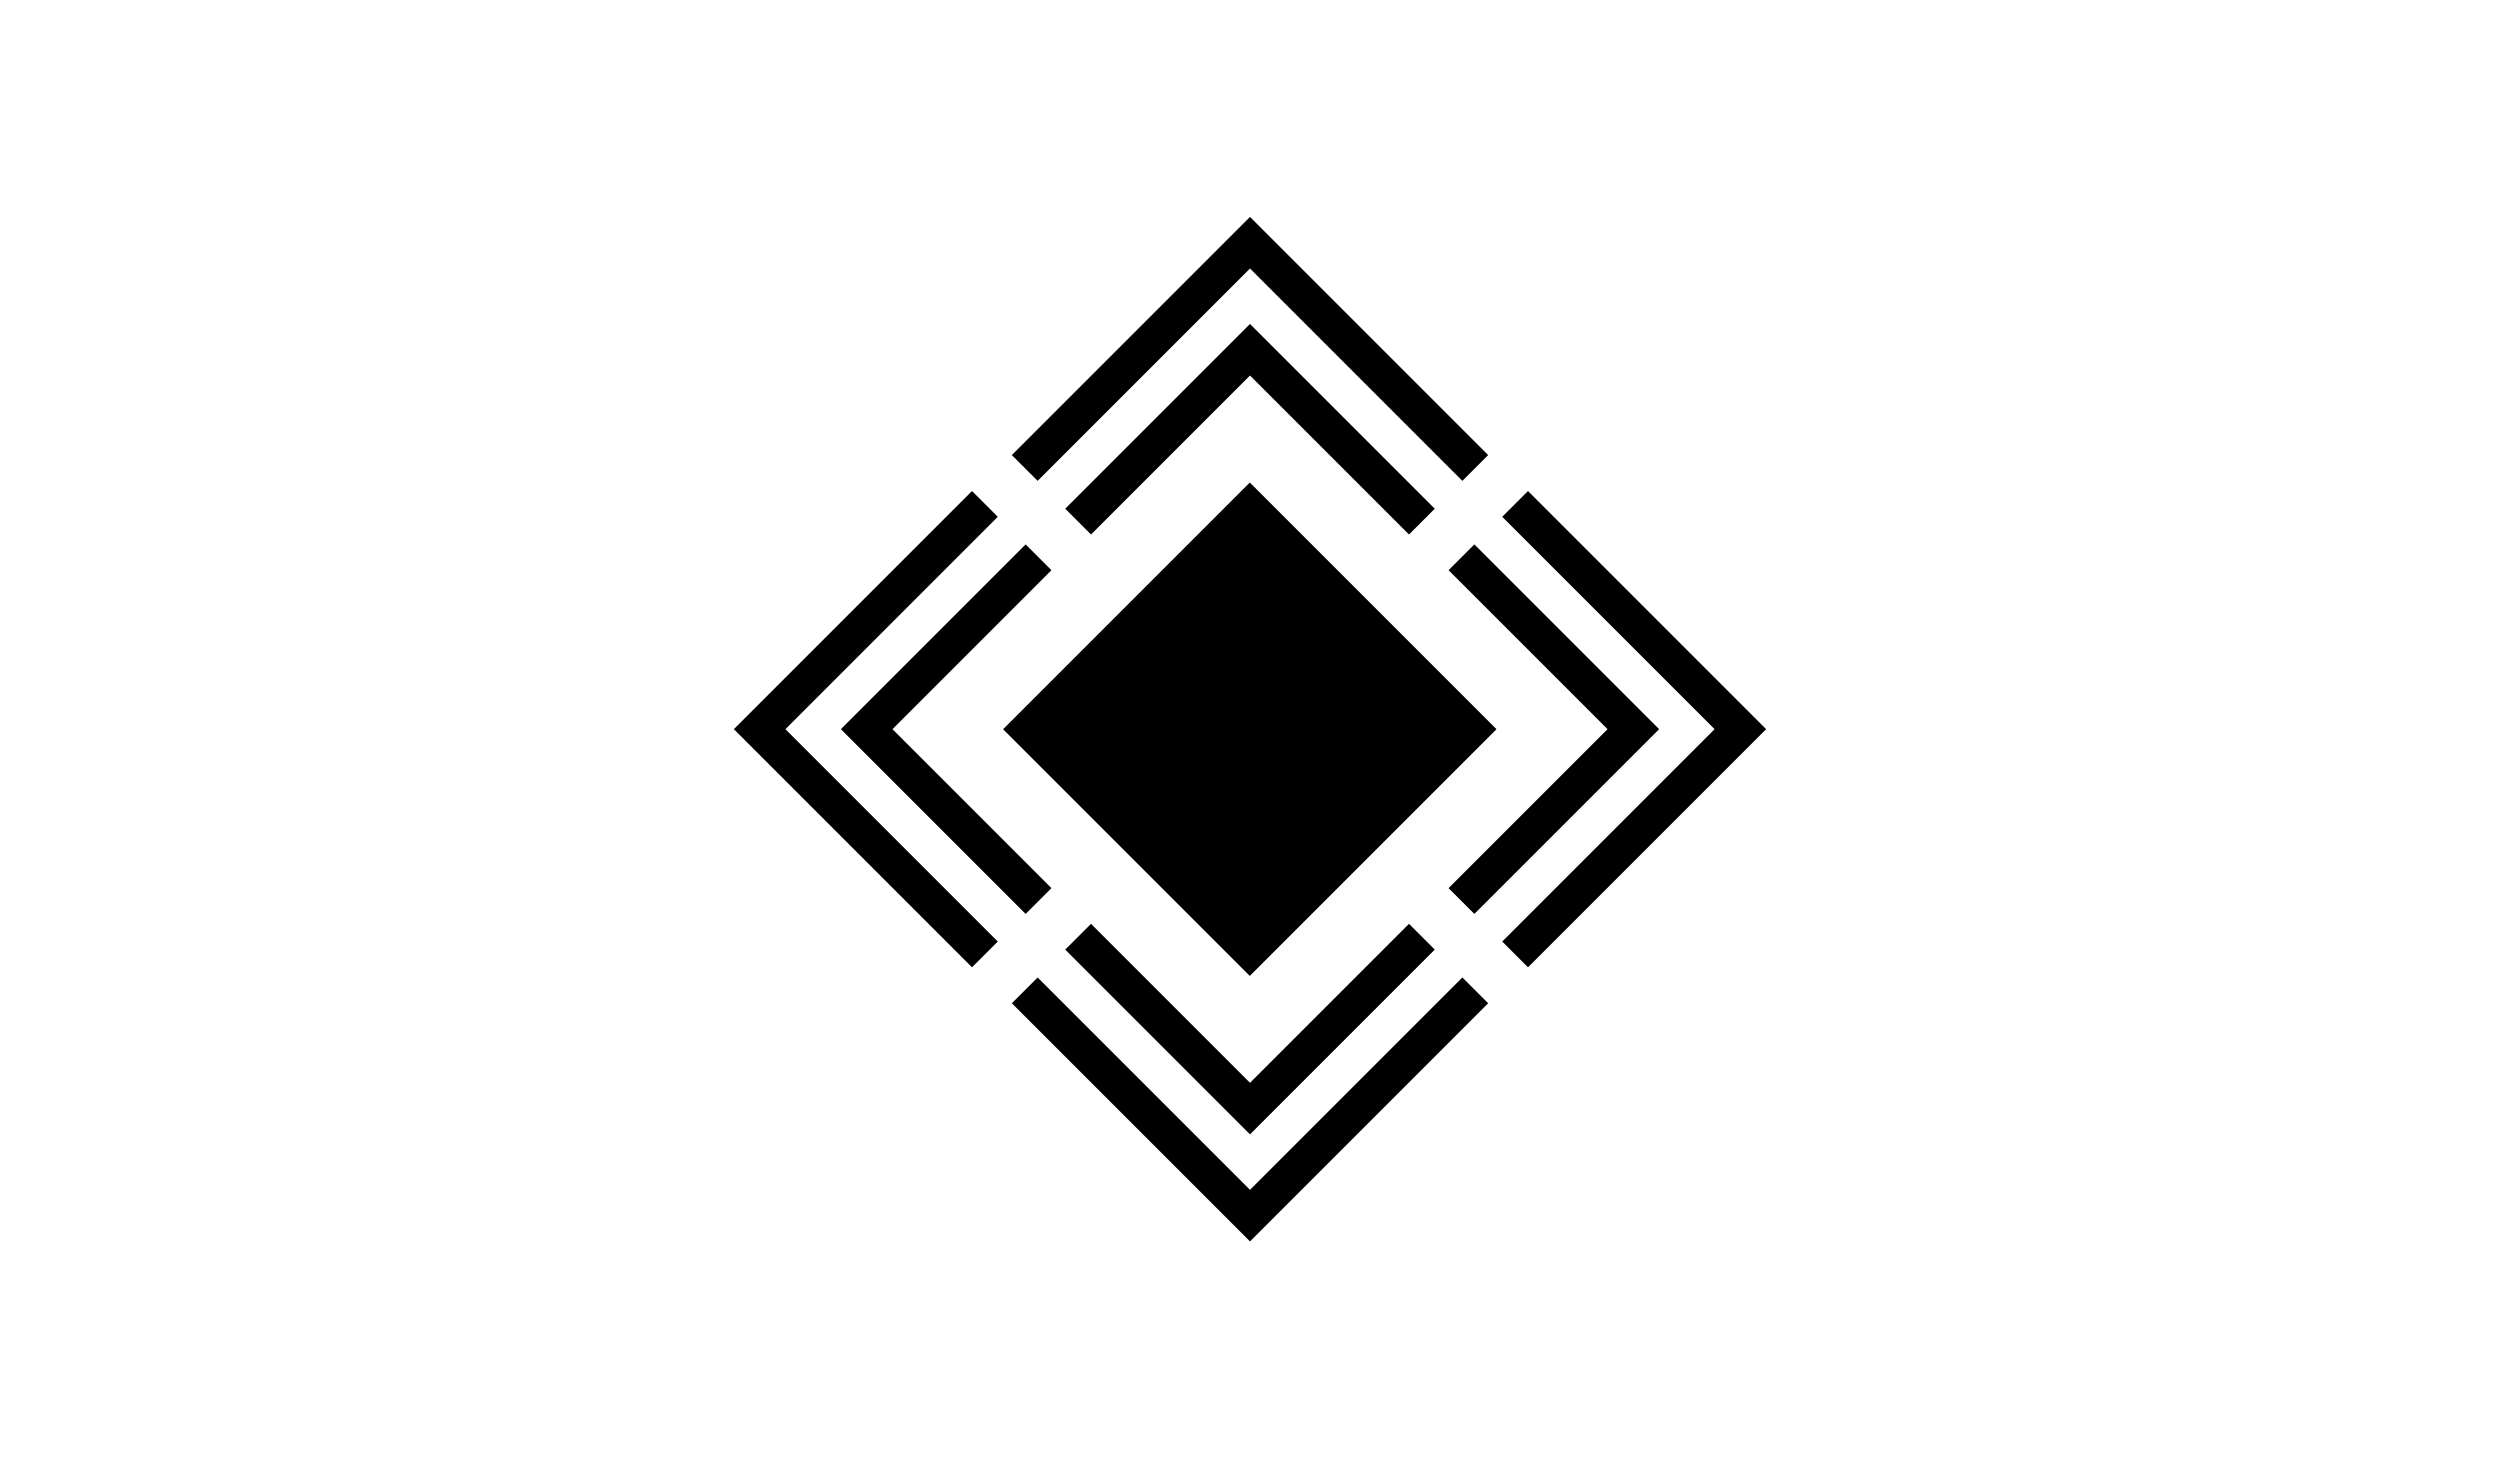 <?xml version="1.0" encoding="utf-8"?>
<!-- Generator: Adobe Illustrator 17.1.0, SVG Export Plug-In . SVG Version: 6.00 Build 0)  -->
<!DOCTYPE svg PUBLIC "-//W3C//DTD SVG 1.1//EN" "http://www.w3.org/Graphics/SVG/1.1/DTD/svg11.dtd">
<svg version="1.1" id="Layer_1" xmlns="http://www.w3.org/2000/svg" xmlns:xlink="http://www.w3.org/1999/xlink" x="0px" y="0px"
	 viewBox="0 0 960 560" enable-background="new 0 0 960 560" xml:space="preserve">
<g>
	<rect x="413" y="213" transform="matrix(0.707 -0.707 0.707 0.707 -57.401 421.421)" width="134" height="134"/>
	<polyline fill="none" stroke="#000000" stroke-width="14" stroke-miterlimit="10" points="398.8,214 332.8,280 398.8,346 	"/>
	<polyline fill="none" stroke="#000000" stroke-width="14" stroke-miterlimit="10" points="378.2,193.5 291.7,280 378.2,366.5 	"/>
	<polyline fill="none" stroke="#000000" stroke-width="14" stroke-miterlimit="10" points="561.2,214 627.2,280 561.2,346 	"/>
	<polyline fill="none" stroke="#000000" stroke-width="14" stroke-miterlimit="10" points="581.8,193.5 668.3,280 581.8,366.5 	"/>
	<polyline fill="none" stroke="#000000" stroke-width="14" stroke-miterlimit="10" points="414,200.3 480,134.3 546,200.3 	"/>
	<polyline fill="none" stroke="#000000" stroke-width="14" stroke-miterlimit="10" points="393.5,179.7 480,93.2 566.5,179.7 	"/>
	<polyline fill="none" stroke="#000000" stroke-width="14" stroke-miterlimit="10" points="414,359.7 480,425.7 546,359.7 	"/>
	<polyline fill="none" stroke="#000000" stroke-width="14" stroke-miterlimit="10" points="393.5,380.3 480,466.8 566.5,380.3 	"/>
</g>
</svg>
